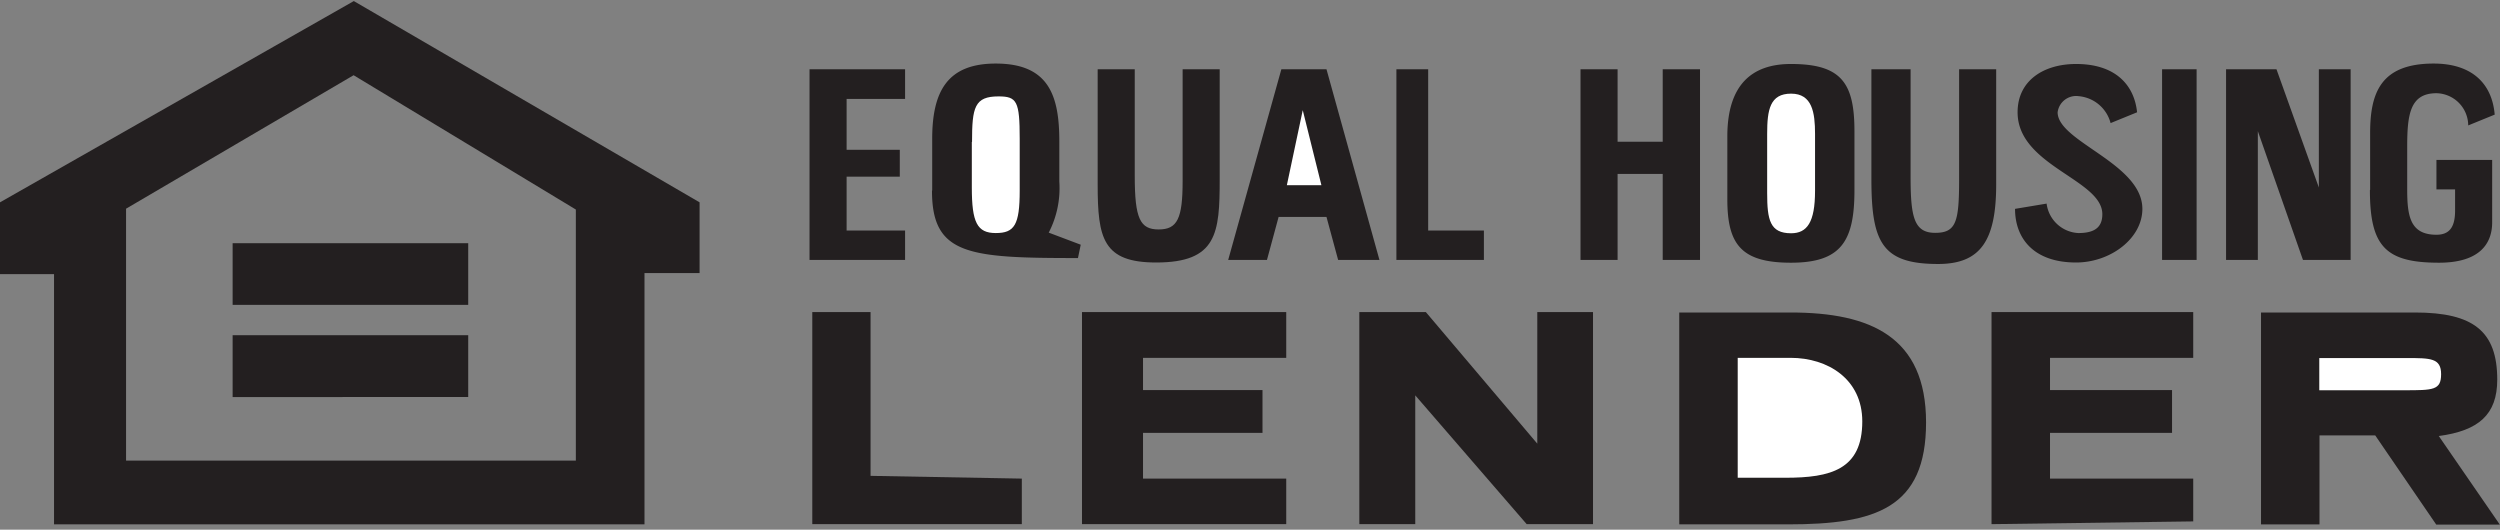 <?xml version="1.0" encoding="UTF-8" standalone="no"?>
<svg xmlns="http://www.w3.org/2000/svg" viewBox="0 0 118 25">
  <rect x="0" y="0" width="118" height="25" fill="#808080" stroke="none"/>
  <defs id="defs4">
    <style id="style2">
      .cls-1,
      .cls-2 {
        fill: #231f20;
        fill-rule: evenodd;
      }
      .cls-2 {
        fill: #fff;
      }
    </style>
  </defs>
  <title id="title6">equal_housing_lenderblack</title>
  <path class="cls-1" d="M20.82 15l16.7-9.5L53.84 15v3.34h-2.6V30.2H23.37V18.39h-2.55V15zm16.69-6l-10.74 6.3v11.89H48V15.34L37.51 9z" transform="translate(-20.82 -5.45)" id="path8"/>
  <path class="cls-1" d="M10.98 14.39v-2.91H22.1v2.91H10.98zM10.98 15.82H22.1v2.92H10.98v-2.92z" id="path10"/>
  <path class="cls-1" d="M100.08 30.2v-10h5.26c3.76 0 6.39 1.14 6.39 5.19s-2.38 4.81-6.51 4.81h-5.14z" transform="translate(-20.82 -5.45)" id="path12"/>
  <path class="cls-2" d="M102.84 22.34V28h2.25c2.13 0 3.63-.38 3.63-2.66 0-2-1.63-3-3.38-3h-2.51z" transform="translate(-20.82 -5.45)" id="path14"/>
  <path class="cls-1" d="M127.54 30.2v-10h7.27c2.76 0 3.88.89 3.88 3.17 0 1.65-.88 2.41-2.76 2.66l2.88 4.18h-3L132.93 26h-2.63v4.2h-2.76z" transform="translate(-20.82 -5.45)" id="path16"/>
  <path class="cls-2" d="M134.42 22.35h-4.13v1.52h4c1.38 0 1.75 0 1.75-.76s-.5-.76-1.63-.76z" transform="translate(-20.82 -5.45)" id="path18"/>
  <path
    class="cls-1"
    d="M64.16 14.73v10.01h2.64v-6.08l5.26 6.08h3.13V14.73h-2.63v6.21l-5.26-6.21h-3.14zM38.34 14.73v10.01h9.89v-2.15l-7.14-.13v-7.73h-2.75zM51.07 24.74h9.64v-2.15h-6.76v-2.16h5.64v-2.02h-5.64v-1.52h6.76v-2.16h-9.64v10.01zM94 14.73v10.01l9.52-.13v-2.02h-6.76v-2.16h5.76v-2.02h-5.76v-1.52h6.76v-2.16H94zM57.97 12.27l2.51-9h2.13l2.5 9h-1.95l-.55-2.03h-2.26l-.55 2.03h-1.83z"
    id="path20"/>
  <path class="cls-2" d="M61.49 5.2l-.75 3.54h1.63l-.88-3.54z" id="path22"/>
  <path class="cls-1" d="M64.82 14.43V12c0-2.28.75-3.55 3-3.55 2.51 0 3 1.52 3 3.67v1.9a4.57 4.57 0 0 1-.5 2.41l1.51.57-.13.63c-5.14 0-6.89-.13-6.89-3.17z" transform="translate(-20.82 -5.45)" id="path24"/>
  <path class="cls-2" d="M66.69 12.15v2.15c0 1.65.25 2.15 1.13 2.15s1.13-.38 1.13-2V12c0-1.77-.13-2-1-2-1.13 0-1.25.51-1.25 2.15z" transform="translate(-20.82 -5.45)" id="path26"/>
  <path
    class="cls-1"
    d="M115.93 15.31c0 1.39.88 2.53 2.88 2.53 1.63 0 3.13-1.14 3.13-2.53 0-2.15-4-3.17-4-4.56a.88.88 0 0 1 1-.76 1.71 1.71 0 0 1 1.5 1.27l1.25-.51c-.13-1.27-1-2.28-2.88-2.28-1.5 0-2.76.76-2.76 2.28 0 2.53 4 3.17 4 4.81 0 .63-.38.89-1.13.89a1.59 1.59 0 0 1-1.5-1.39l-1.5.25zM102.35 14.81v-2.92c0-2.41 1.13-3.42 3-3.42 2.38 0 3 .89 3 3.17v2.79c0 2.41-.63 3.42-3 3.42s-3-.89-3-3z"
    transform="translate(-20.82 -5.45)"
    id="path28"/>
  <path class="cls-2" d="M104.23 11.77v2.79c0 1.27.13 1.9 1.13 1.9.75 0 1.13-.51 1.13-2v-2.69c0-1-.13-1.9-1.13-1.9s-1.13.76-1.13 1.9z" transform="translate(-20.82 -5.45)" id="path30"/>
  <path
    class="cls-1"
    d="M132.68 14.43c0 2.66.75 3.42 3.26 3.42 1.94 0 2.51-.92 2.51-1.9V13h-2.63v1.39h.88v1c0 .76-.25 1.14-.88 1.14-1.25 0-1.38-.89-1.38-2.15v-2c0-1.52.13-2.53 1.38-2.53a1.53 1.53 0 0 1 1.5 1.52l1.25-.51c-.13-1.52-1.13-2.41-2.88-2.41-2.51 0-3 1.39-3 3.29v2.66zM109.15 8.72v5.19c0 3 .52 4 3.15 4 2 0 2.74-1.1 2.74-3.76V8.72h-1.75v5.19c0 2-.13 2.53-1.13 2.53s-1.16-.75-1.16-2.65V8.72h-1.88z"
    transform="translate(-20.82 -5.45)"
    id="path32"/>
  <path class="cls-1" d="M105.07 3.27v9h1.5V6.19l2.13 6.08h2.25v-9h-1.5v5.58l-2-5.58h-2.38z" id="path34"/>
  <path class="cls-1" d="M72.63 8.72v5.45c0 2.53.25 3.67 2.76 3.67 2.88 0 3-1.39 3-3.93V8.72h-1.75V14c0 1.77-.25 2.28-1.13 2.28s-1.13-.51-1.13-2.53V8.72h-1.75z" transform="translate(-20.82 -5.45)" id="path36"/>
  <path class="cls-1" d="M74.6 3.27v9h1.75V8.21h2.13v4.06h1.76v-9h-1.76v3.42h-2.13V3.27H74.6zM38.21 3.27v9h4.51v-1.39h-2.76V8.34h2.51V7.07h-2.51v-2.4h2.76v-1.4h-4.51zM65.91 3.27v9h4.13v-1.39h-2.63V3.27h-1.5zM102.05 3.27v9h1.63v-9h-1.63z" id="path38"/>
</svg>
